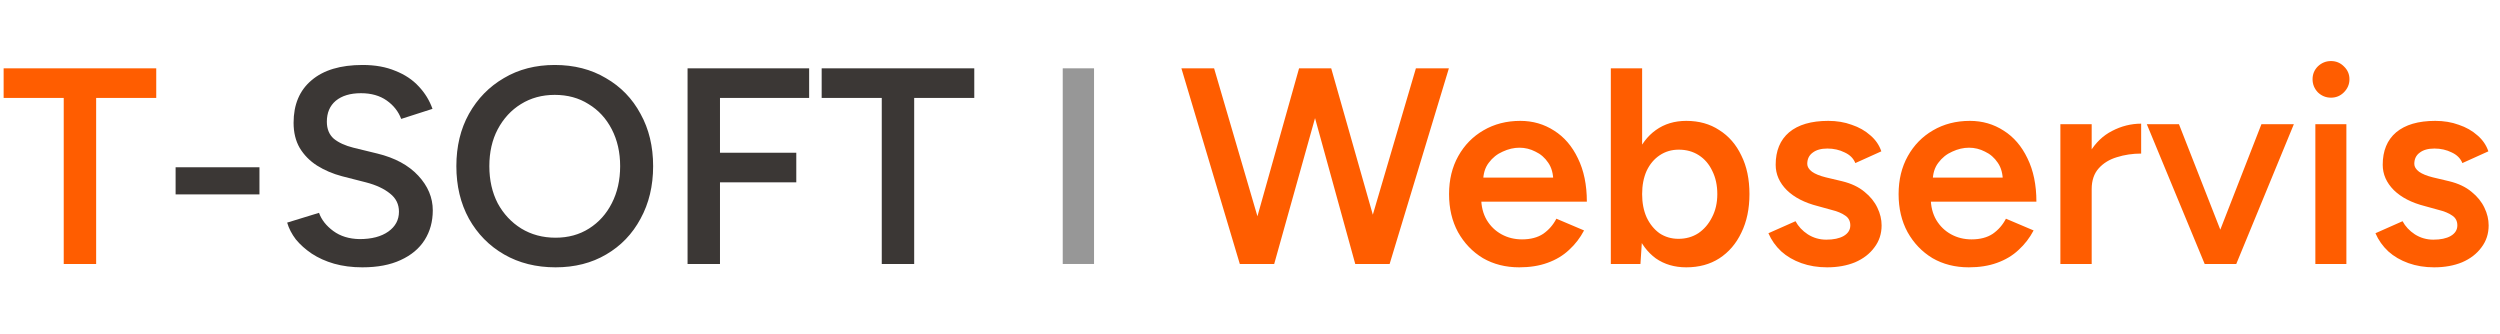 <?xml version="1.0" encoding="UTF-8"?>
<svg xmlns="http://www.w3.org/2000/svg" width="322" height="43" viewBox="0 0 322 43" fill="none">
  <path d="M8.208 34V12.616H0.468V8.8H20.124V12.616H12.384V34H8.208ZM174.952 34L182.368 8.8H186.616L178.984 34H174.952ZM159.688 34L152.164 8.8H156.376L163.756 34H159.688ZM160.228 34L167.32 8.8H171.172L164.116 34H160.228ZM174.556 34L167.608 8.8H171.46L178.624 34H174.556ZM195.674 34.432C193.922 34.432 192.362 34.036 190.994 33.244C189.65 32.428 188.582 31.312 187.79 29.896C187.022 28.48 186.638 26.848 186.638 25C186.638 23.152 187.034 21.52 187.826 20.104C188.618 18.688 189.698 17.584 191.066 16.792C192.458 15.976 194.042 15.568 195.818 15.568C197.426 15.568 198.878 15.988 200.174 16.828C201.47 17.644 202.49 18.832 203.234 20.392C204.002 21.952 204.386 23.812 204.386 25.972H190.238L190.778 25.468C190.778 26.572 191.018 27.532 191.498 28.348C191.978 29.14 192.614 29.752 193.406 30.184C194.198 30.616 195.074 30.832 196.034 30.832C197.138 30.832 198.05 30.592 198.77 30.112C199.49 29.608 200.054 28.96 200.462 28.168L204.026 29.68C203.522 30.64 202.874 31.48 202.082 32.2C201.314 32.92 200.39 33.472 199.31 33.856C198.254 34.24 197.042 34.432 195.674 34.432ZM191.03 23.38L190.454 22.876H200.606L200.066 23.38C200.066 22.396 199.85 21.592 199.418 20.968C198.986 20.32 198.434 19.84 197.762 19.528C197.114 19.192 196.43 19.024 195.71 19.024C194.99 19.024 194.27 19.192 193.55 19.528C192.83 19.84 192.23 20.32 191.75 20.968C191.27 21.592 191.03 22.396 191.03 23.38ZM207.474 34V8.8H211.506V30.652L211.29 34H207.474ZM217.194 34.432C215.682 34.432 214.374 34.048 213.27 33.28C212.19 32.488 211.362 31.384 210.786 29.968C210.21 28.552 209.922 26.896 209.922 25C209.922 23.08 210.21 21.424 210.786 20.032C211.362 18.616 212.19 17.524 213.27 16.756C214.374 15.964 215.682 15.568 217.194 15.568C218.826 15.568 220.242 15.964 221.442 16.756C222.666 17.524 223.614 18.616 224.286 20.032C224.982 21.424 225.33 23.08 225.33 25C225.33 26.896 224.982 28.552 224.286 29.968C223.614 31.384 222.666 32.488 221.442 33.28C220.242 34.048 218.826 34.432 217.194 34.432ZM216.186 30.76C217.146 30.76 217.998 30.52 218.742 30.04C219.486 29.536 220.074 28.852 220.506 27.988C220.962 27.124 221.19 26.128 221.19 25C221.19 23.872 220.974 22.876 220.542 22.012C220.134 21.148 219.558 20.476 218.814 19.996C218.07 19.516 217.206 19.276 216.222 19.276C215.31 19.276 214.494 19.516 213.774 19.996C213.054 20.476 212.49 21.148 212.082 22.012C211.698 22.876 211.506 23.872 211.506 25C211.506 26.128 211.698 27.124 212.082 27.988C212.49 28.852 213.042 29.536 213.738 30.04C214.458 30.52 215.274 30.76 216.186 30.76ZM235.331 34.432C234.131 34.432 233.027 34.252 232.019 33.892C231.011 33.532 230.147 33.028 229.427 32.38C228.707 31.708 228.155 30.928 227.771 30.04L231.263 28.492C231.623 29.164 232.151 29.728 232.847 30.184C233.567 30.64 234.359 30.868 235.223 30.868C236.159 30.868 236.903 30.712 237.455 30.4C238.031 30.064 238.319 29.608 238.319 29.032C238.319 28.48 238.103 28.06 237.671 27.772C237.239 27.46 236.627 27.208 235.835 27.016L234.143 26.548C232.439 26.116 231.107 25.432 230.147 24.496C229.187 23.536 228.707 22.444 228.707 21.22C228.707 19.42 229.283 18.028 230.435 17.044C231.611 16.06 233.291 15.568 235.475 15.568C236.579 15.568 237.587 15.736 238.499 16.072C239.435 16.384 240.239 16.84 240.911 17.44C241.583 18.016 242.051 18.7 242.315 19.492L238.967 21.004C238.727 20.404 238.271 19.948 237.599 19.636C236.927 19.3 236.183 19.132 235.367 19.132C234.551 19.132 233.915 19.312 233.459 19.672C233.003 20.008 232.775 20.488 232.775 21.112C232.775 21.472 232.979 21.808 233.387 22.12C233.795 22.408 234.383 22.648 235.151 22.84L237.275 23.344C238.451 23.632 239.411 24.088 240.155 24.712C240.899 25.312 241.451 25.996 241.811 26.764C242.171 27.508 242.351 28.264 242.351 29.032C242.351 30.112 242.039 31.06 241.415 31.876C240.815 32.692 239.987 33.328 238.931 33.784C237.875 34.216 236.675 34.432 235.331 34.432ZM253.576 34.432C251.824 34.432 250.264 34.036 248.896 33.244C247.552 32.428 246.484 31.312 245.692 29.896C244.924 28.48 244.54 26.848 244.54 25C244.54 23.152 244.936 21.52 245.728 20.104C246.52 18.688 247.6 17.584 248.968 16.792C250.36 15.976 251.944 15.568 253.72 15.568C255.328 15.568 256.78 15.988 258.076 16.828C259.372 17.644 260.392 18.832 261.136 20.392C261.904 21.952 262.288 23.812 262.288 25.972H248.14L248.68 25.468C248.68 26.572 248.92 27.532 249.4 28.348C249.88 29.14 250.516 29.752 251.308 30.184C252.1 30.616 252.976 30.832 253.936 30.832C255.04 30.832 255.952 30.592 256.672 30.112C257.392 29.608 257.956 28.96 258.364 28.168L261.928 29.68C261.424 30.64 260.776 31.48 259.984 32.2C259.216 32.92 258.292 33.472 257.212 33.856C256.156 34.24 254.944 34.432 253.576 34.432ZM248.932 23.38L248.356 22.876H258.508L257.968 23.38C257.968 22.396 257.752 21.592 257.32 20.968C256.888 20.32 256.336 19.84 255.664 19.528C255.016 19.192 254.332 19.024 253.612 19.024C252.892 19.024 252.172 19.192 251.452 19.528C250.732 19.84 250.132 20.32 249.652 20.968C249.172 21.592 248.932 22.396 248.932 23.38ZM268.041 24.424C268.041 22.48 268.413 20.884 269.157 19.636C269.901 18.388 270.861 17.464 272.037 16.864C273.237 16.24 274.485 15.928 275.781 15.928V19.78C274.677 19.78 273.633 19.936 272.649 20.248C271.689 20.536 270.909 21.016 270.309 21.688C269.709 22.36 269.409 23.248 269.409 24.352L268.041 24.424ZM265.377 34V16H269.409V34H265.377ZM284.251 34L291.271 16H295.447L288.031 34H284.251ZM283.963 34L276.511 16H280.651L287.707 34H283.963ZM298.218 34V16H302.214V34H298.218ZM300.234 12.58C299.586 12.58 299.022 12.352 298.542 11.896C298.086 11.416 297.858 10.852 297.858 10.204C297.858 9.556 298.086 9.004 298.542 8.548C299.022 8.092 299.586 7.864 300.234 7.864C300.882 7.864 301.434 8.092 301.89 8.548C302.37 9.004 302.61 9.556 302.61 10.204C302.61 10.852 302.37 11.416 301.89 11.896C301.434 12.352 300.882 12.58 300.234 12.58ZM313.518 34.432C312.318 34.432 311.214 34.252 310.206 33.892C309.198 33.532 308.334 33.028 307.614 32.38C306.894 31.708 306.342 30.928 305.958 30.04L309.45 28.492C309.81 29.164 310.338 29.728 311.034 30.184C311.754 30.64 312.546 30.868 313.41 30.868C314.346 30.868 315.09 30.712 315.642 30.4C316.218 30.064 316.506 29.608 316.506 29.032C316.506 28.48 316.29 28.06 315.858 27.772C315.426 27.46 314.814 27.208 314.022 27.016L312.33 26.548C310.626 26.116 309.294 25.432 308.334 24.496C307.374 23.536 306.894 22.444 306.894 21.22C306.894 19.42 307.47 18.028 308.622 17.044C309.798 16.06 311.478 15.568 313.662 15.568C314.766 15.568 315.774 15.736 316.686 16.072C317.622 16.384 318.426 16.84 319.098 17.44C319.77 18.016 320.238 18.7 320.502 19.492L317.154 21.004C316.914 20.404 316.458 19.948 315.786 19.636C315.114 19.3 314.37 19.132 313.554 19.132C312.738 19.132 312.102 19.312 311.646 19.672C311.19 20.008 310.962 20.488 310.962 21.112C310.962 21.472 311.166 21.808 311.574 22.12C311.982 22.408 312.57 22.648 313.338 22.84L315.462 23.344C316.638 23.632 317.598 24.088 318.342 24.712C319.086 25.312 319.638 25.996 319.998 26.764C320.358 27.508 320.538 28.264 320.538 29.032C320.538 30.112 320.226 31.06 319.602 31.876C319.002 32.692 318.174 33.328 317.118 33.784C316.062 34.216 314.862 34.432 313.518 34.432Z" fill="#FF5D00"></path>
  <path d="M22.618 25.036V21.544H33.418V25.036H22.618ZM46.67 34.432C45.35 34.432 44.138 34.276 43.034 33.964C41.954 33.652 40.994 33.22 40.154 32.668C39.338 32.116 38.654 31.504 38.102 30.832C37.574 30.136 37.202 29.416 36.986 28.672L41.09 27.412C41.402 28.3 42.014 29.08 42.926 29.752C43.838 30.424 44.966 30.772 46.31 30.796C47.87 30.796 49.106 30.472 50.018 29.824C50.93 29.176 51.386 28.324 51.386 27.268C51.386 26.308 51.002 25.528 50.234 24.928C49.466 24.304 48.434 23.824 47.138 23.488L44.042 22.696C42.866 22.384 41.798 21.928 40.838 21.328C39.902 20.728 39.158 19.972 38.606 19.06C38.078 18.148 37.814 17.068 37.814 15.82C37.814 13.468 38.582 11.644 40.118 10.348C41.654 9.028 43.85 8.368 46.706 8.368C48.314 8.368 49.718 8.62 50.918 9.124C52.142 9.604 53.15 10.276 53.942 11.14C54.734 11.98 55.322 12.94 55.706 14.02L51.674 15.316C51.314 14.356 50.69 13.564 49.802 12.94C48.914 12.316 47.81 12.004 46.49 12.004C45.122 12.004 44.042 12.328 43.25 12.976C42.482 13.624 42.098 14.524 42.098 15.676C42.098 16.612 42.398 17.344 42.998 17.872C43.622 18.376 44.462 18.76 45.518 19.024L48.614 19.78C50.87 20.332 52.622 21.28 53.87 22.624C55.118 23.968 55.742 25.456 55.742 27.088C55.742 28.528 55.394 29.8 54.698 30.904C54.002 32.008 52.97 32.872 51.602 33.496C50.258 34.12 48.614 34.432 46.67 34.432ZM71.559 34.432C69.063 34.432 66.855 33.88 64.935 32.776C63.015 31.672 61.503 30.136 60.399 28.168C59.319 26.2 58.779 23.944 58.779 21.4C58.779 18.856 59.319 16.612 60.399 14.668C61.503 12.7 63.003 11.164 64.899 10.06C66.795 8.932 68.979 8.368 71.451 8.368C73.947 8.368 76.143 8.932 78.039 10.06C79.959 11.164 81.447 12.7 82.503 14.668C83.583 16.612 84.123 18.856 84.123 21.4C84.123 23.944 83.583 26.2 82.503 28.168C81.447 30.136 79.971 31.672 78.075 32.776C76.203 33.88 74.031 34.432 71.559 34.432ZM71.559 30.616C73.191 30.616 74.631 30.22 75.879 29.428C77.127 28.636 78.099 27.556 78.795 26.188C79.515 24.796 79.875 23.2 79.875 21.4C79.875 19.624 79.515 18.04 78.795 16.648C78.075 15.256 77.079 14.176 75.807 13.408C74.559 12.616 73.107 12.22 71.451 12.22C69.819 12.22 68.367 12.616 67.095 13.408C65.847 14.176 64.851 15.256 64.107 16.648C63.387 18.016 63.027 19.6 63.027 21.4C63.027 23.2 63.387 24.796 64.107 26.188C64.851 27.556 65.859 28.636 67.131 29.428C68.427 30.22 69.903 30.616 71.559 30.616ZM88.558 34V8.8H104.218V12.616H92.734V19.672H102.562V23.488H92.734V34H88.558ZM113.571 34V12.616H105.831V8.8H125.487V12.616H117.747V34H113.571Z" fill="#3B3735"></path>
  <path d="M136.88 34V8.8H140.912V34H136.88Z" fill="#979797"></path>
</svg>
